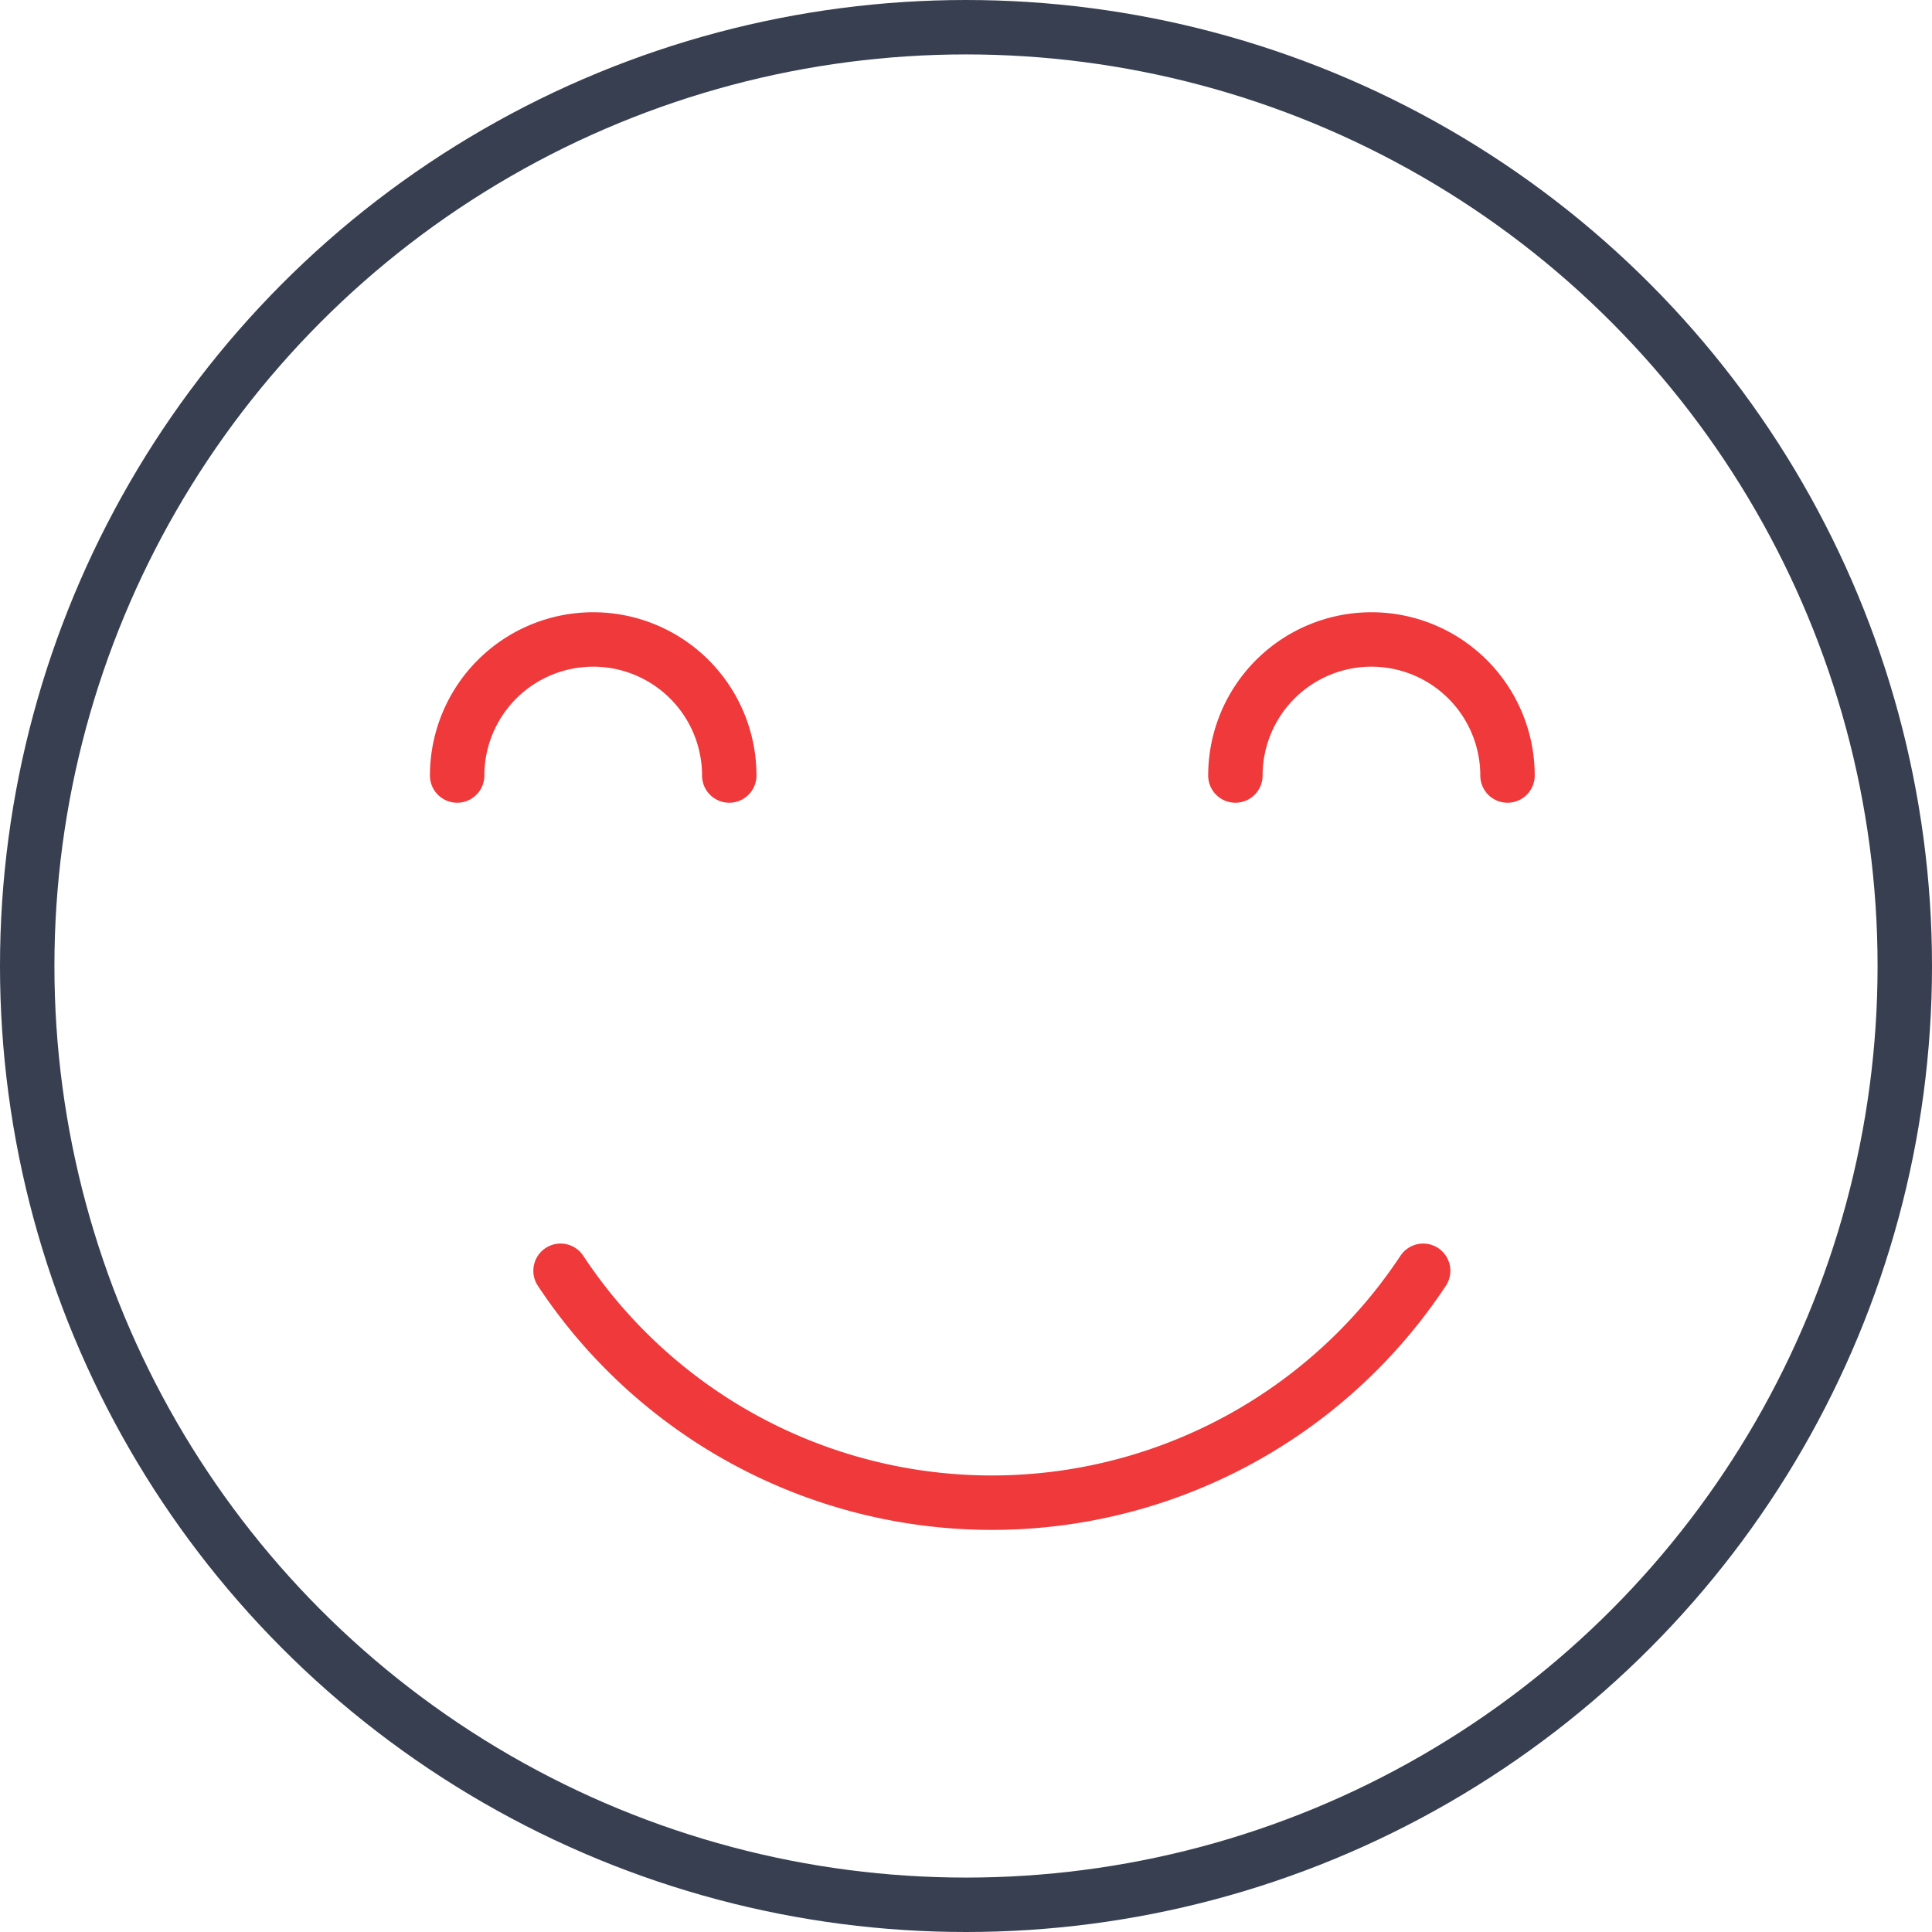 <svg xmlns="http://www.w3.org/2000/svg" viewBox="0 0 71 71" fill="none" stroke-linecap="round" stroke-width="2px"><circle stroke="#373f51" cx="35.5" cy="35.5" r="34.5"/><path stroke="#ef393b" d="M26.8,28.5a5,5,0,0,0-10,0"/><path stroke="#ef393b" d="M55.4,28.5a5,5,0,1,0-10,0"/><path stroke="#ef393b" d="M52.3,46.7a19,19,0,0,1-31.7,0"/></svg>